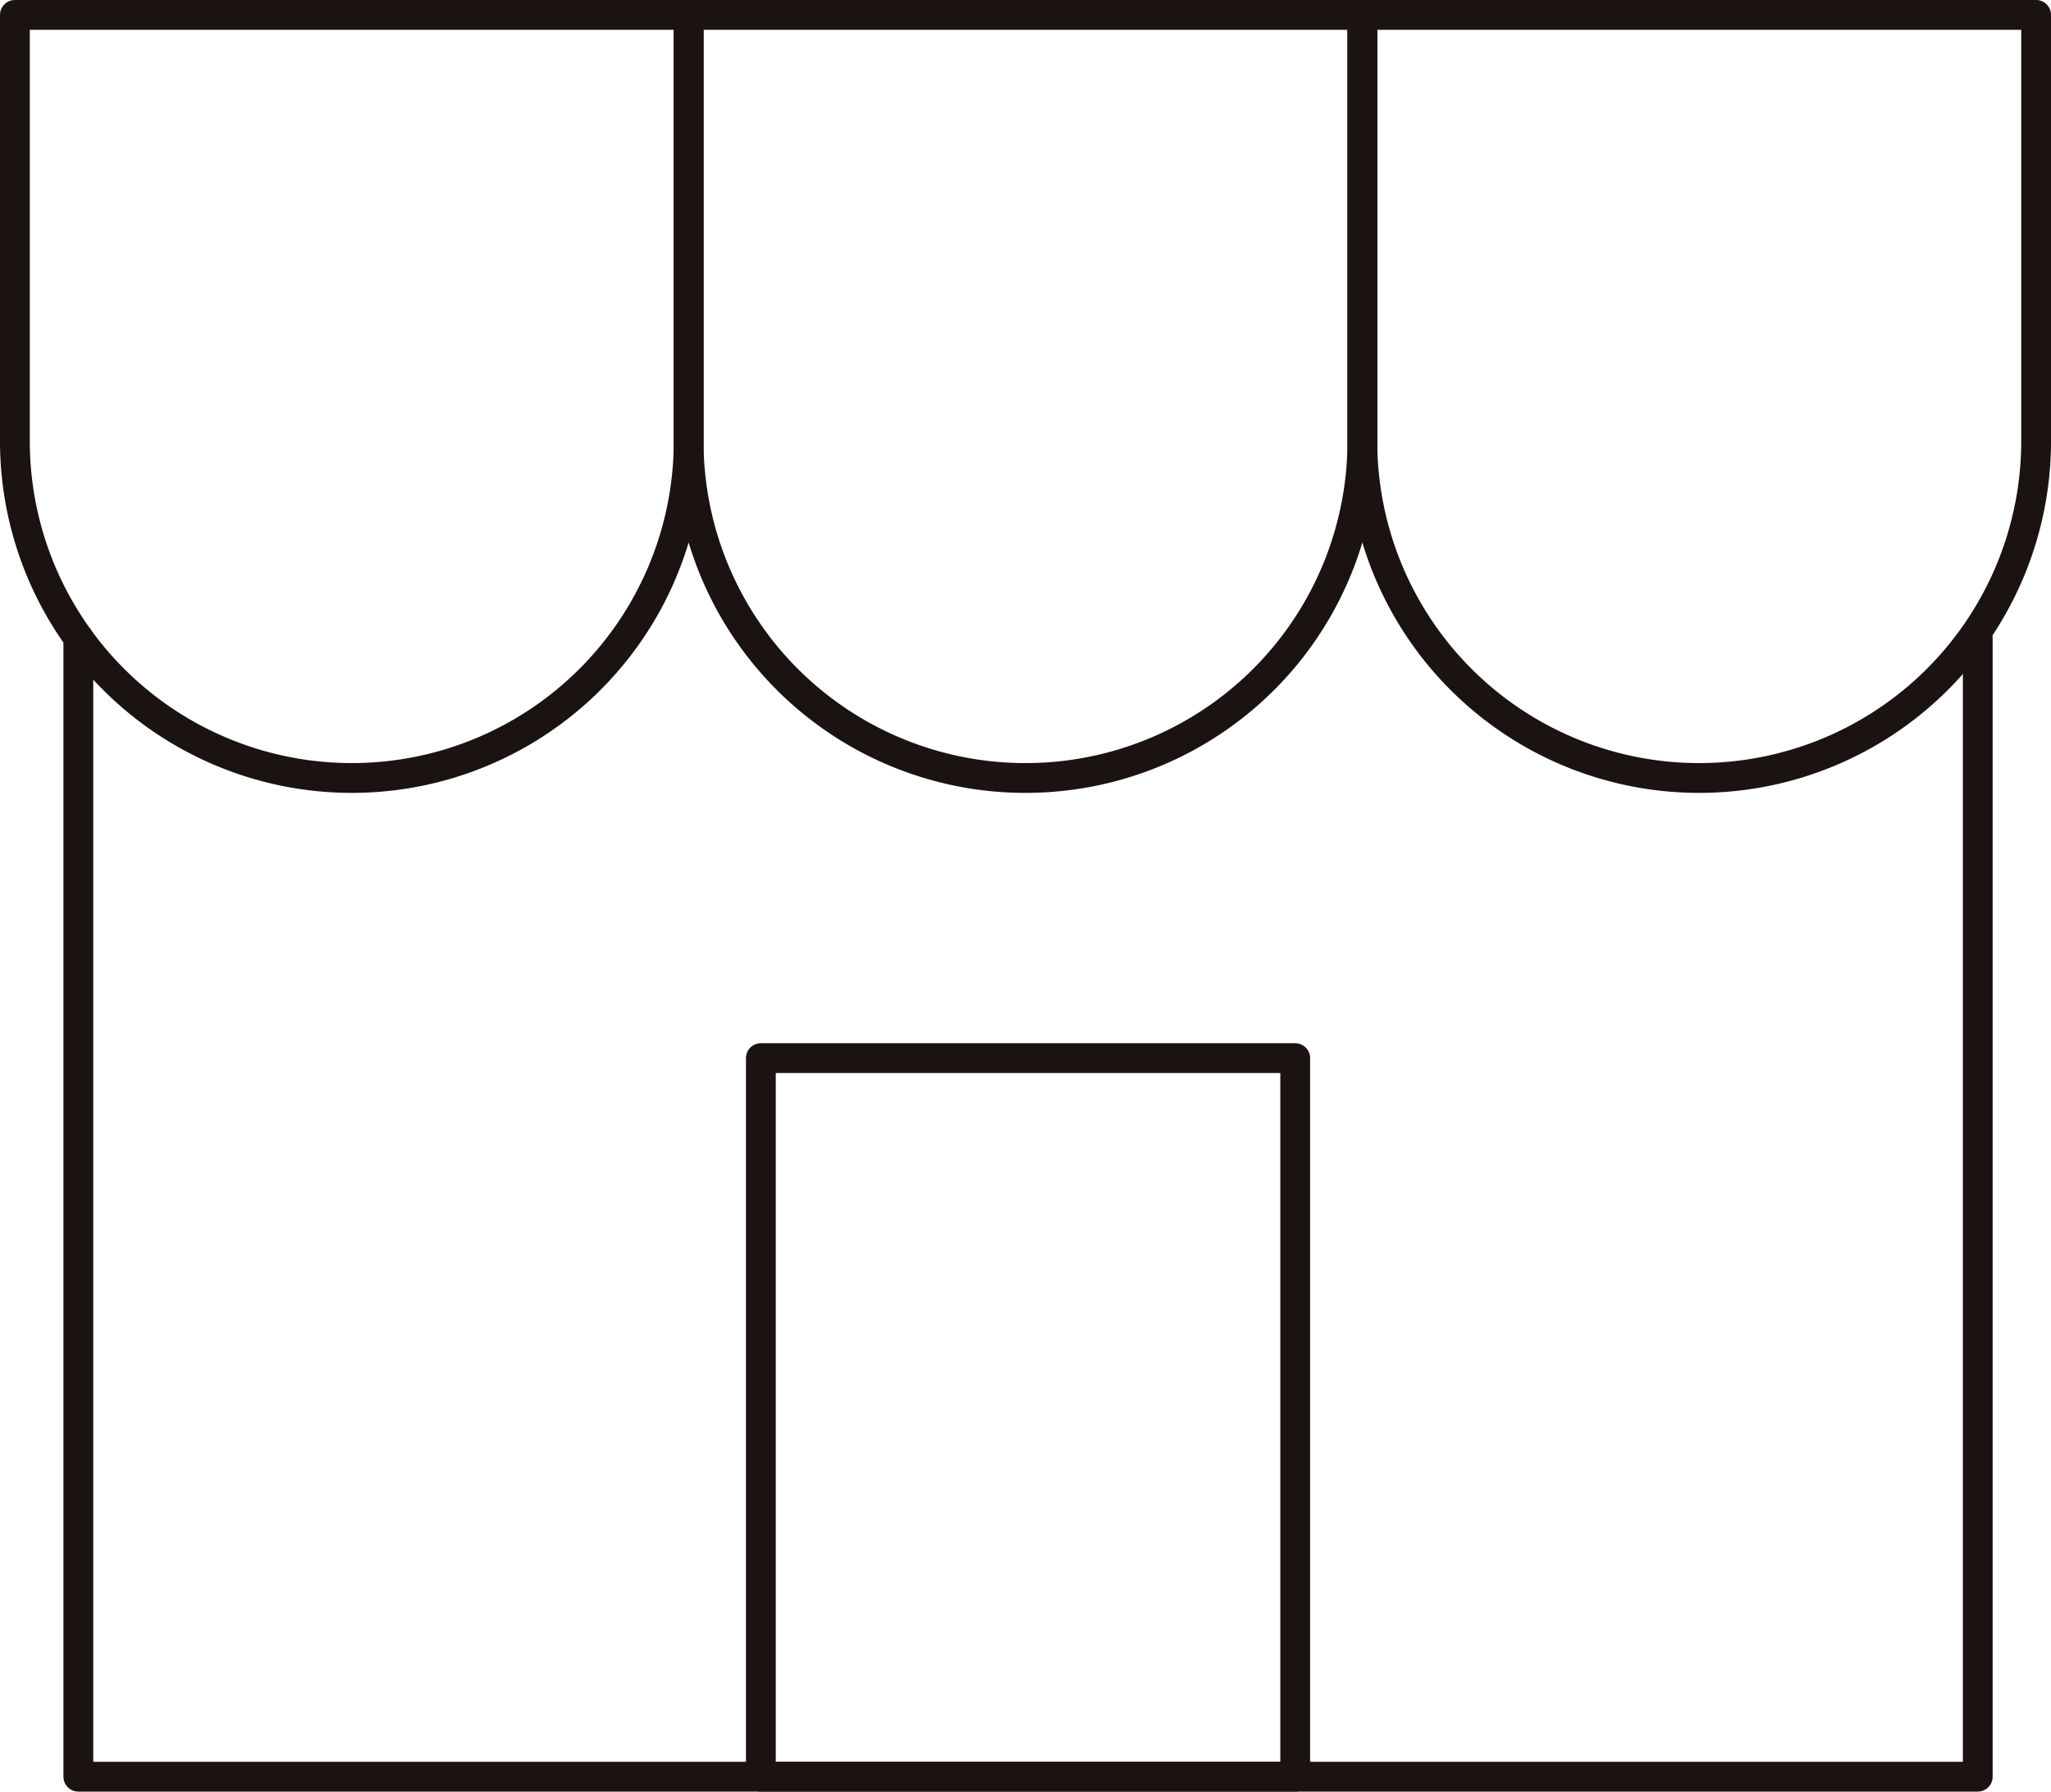 <svg xmlns="http://www.w3.org/2000/svg" width="68.833" height="60.119" viewBox="0 0 68.833 60.119"><defs><style>.a{fill:none;stroke:#1a1311;stroke-linecap:round;stroke-linejoin:round;}</style></defs><g transform="translate(767.188 -2894.129)"><path class="a" d="M-702.372,2900.226v38.216h-63.746v-38.216" transform="translate(1.559 15.306)"/><path class="a" d="M-766.688,2894.629v14.3a11.307,11.307,0,0,0,11.306,11.306,11.3,11.3,0,0,0,11.306-11.306v-14.3Z" transform="translate(0 0)"/><path class="a" d="M-760.634,2894.629v14.3a11.3,11.3,0,0,0,11.305,11.306,11.3,11.3,0,0,0,11.306-11.306v-14.3Z" transform="translate(16.557 0)"/><path class="a" d="M-754.58,2894.629v14.3a11.3,11.3,0,0,0,11.306,11.306,11.307,11.307,0,0,0,11.306-11.306v-14.3Z" transform="translate(33.114 0)"/><rect class="a" width="17.933" height="24.112" transform="translate(-741.653 2929.635)"/></g></svg>